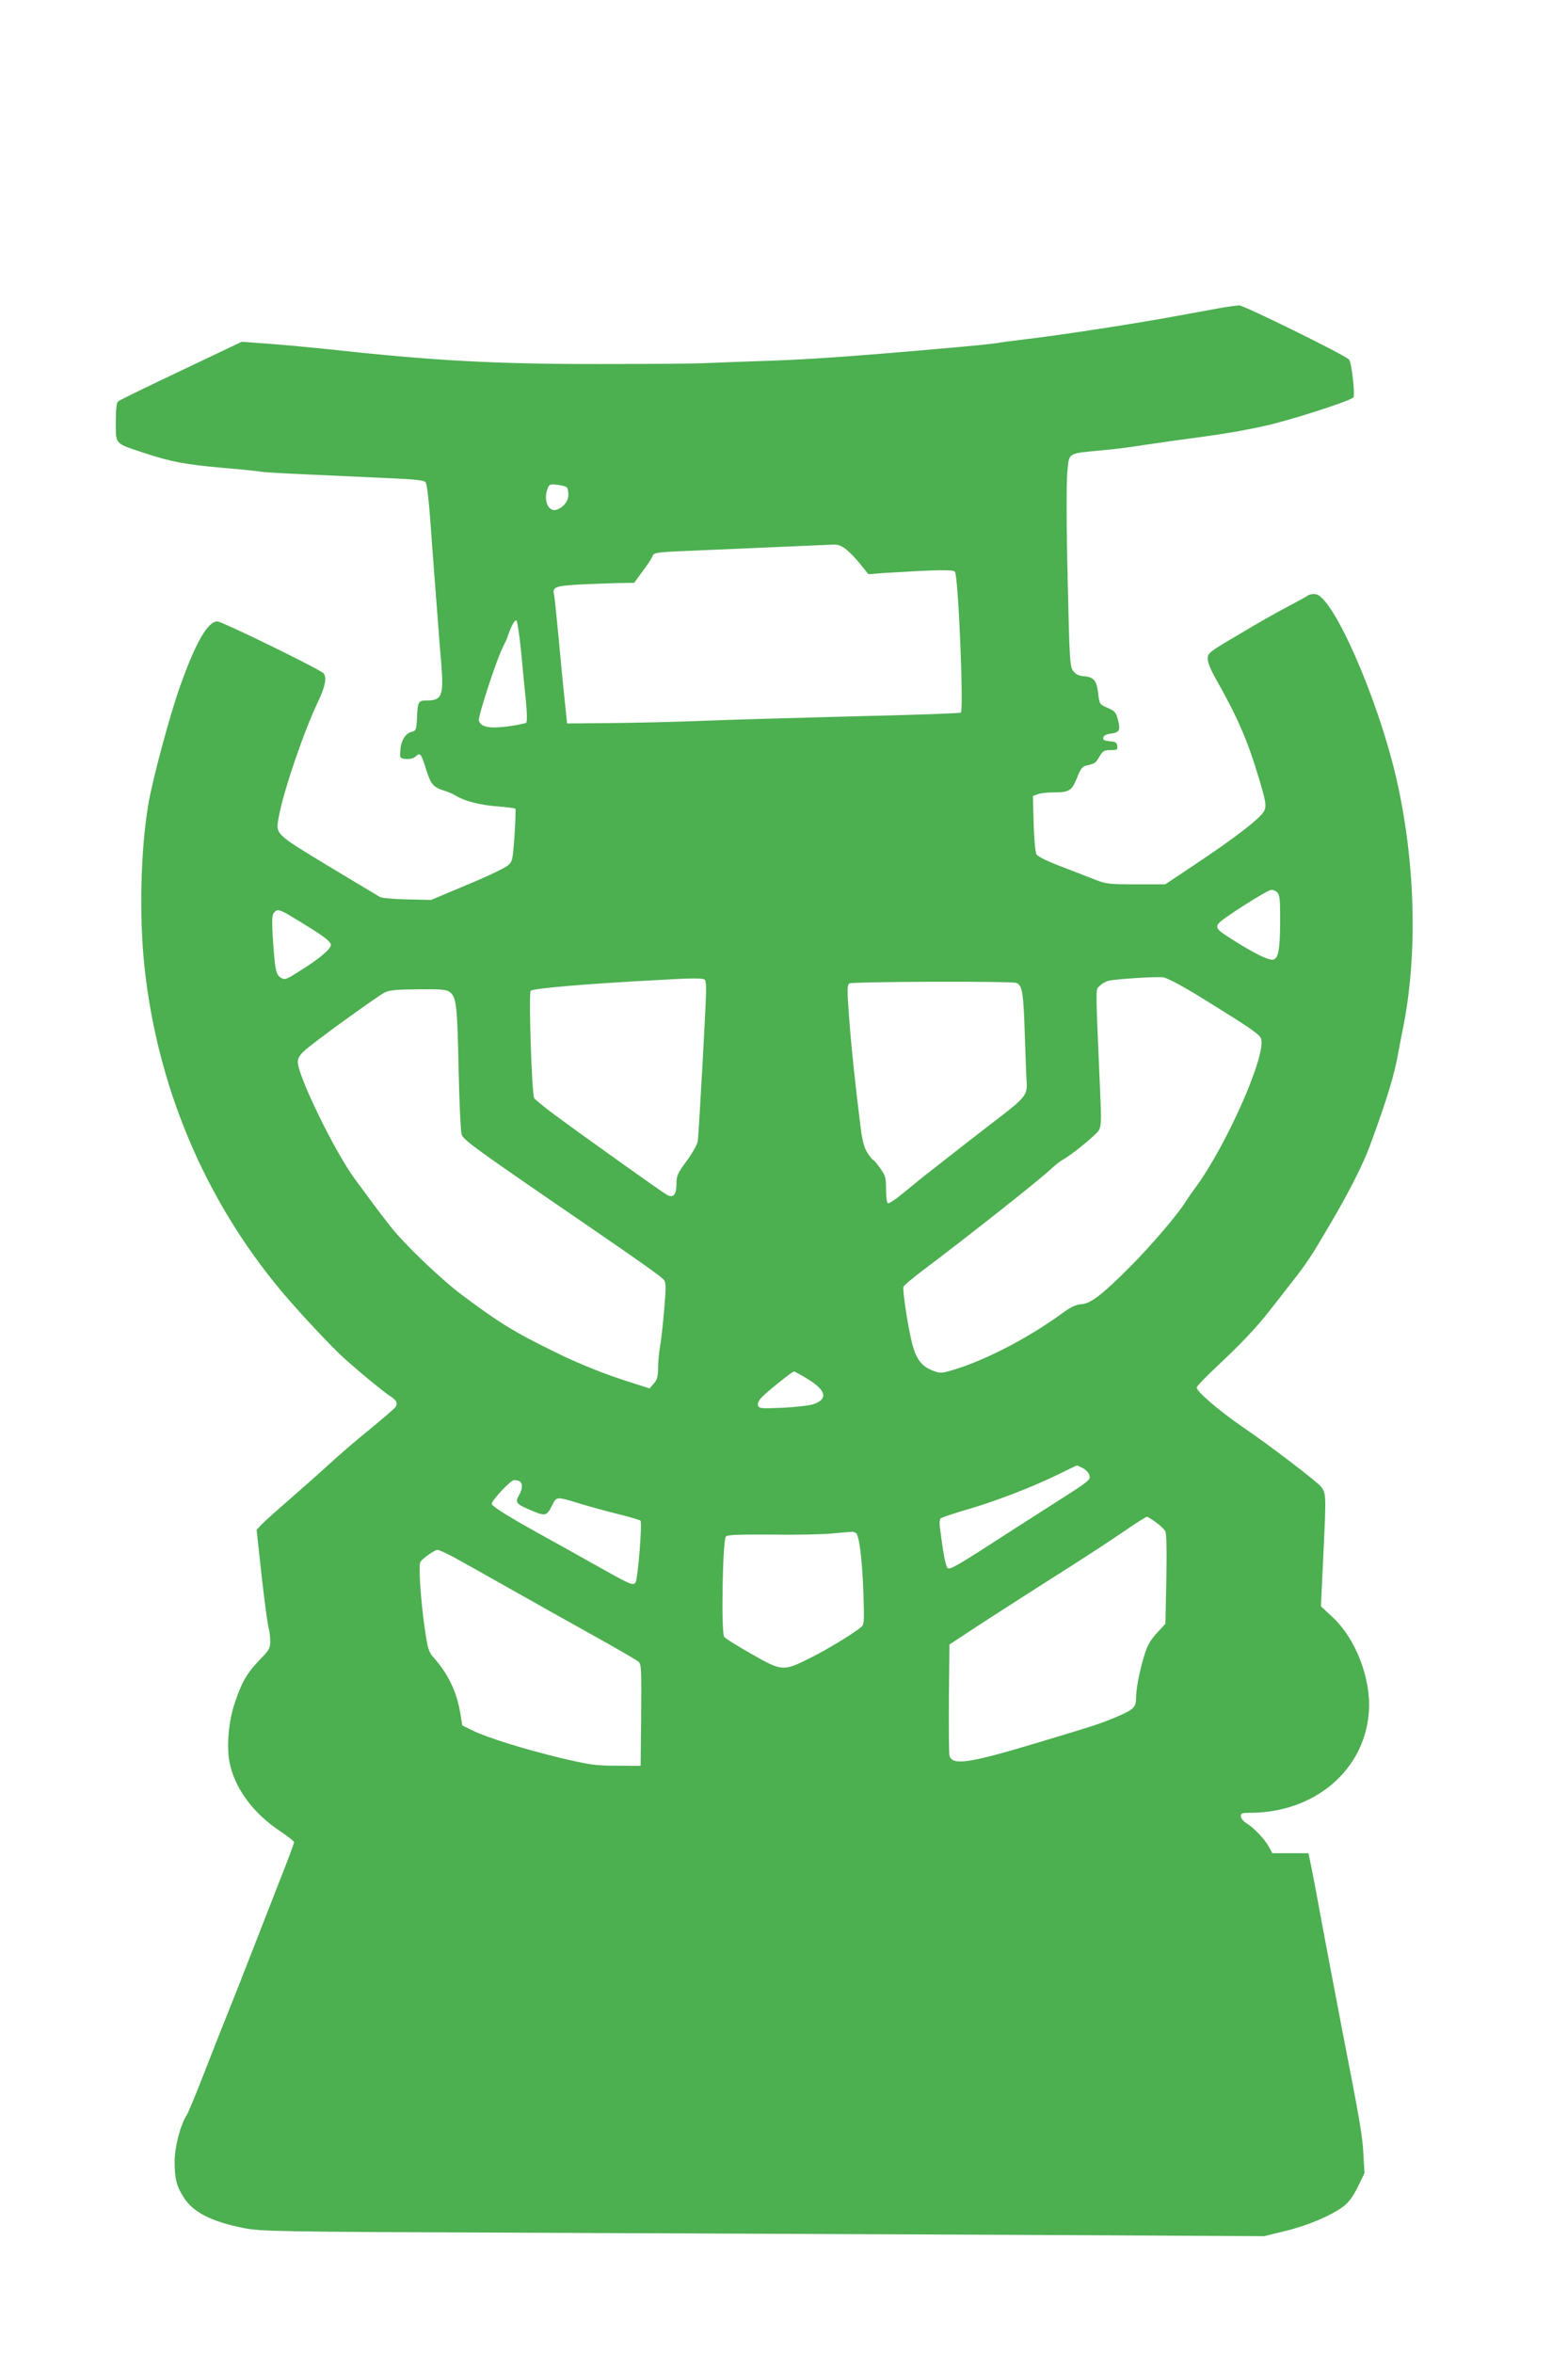 <?xml version="1.0" standalone="no"?>
<!DOCTYPE svg PUBLIC "-//W3C//DTD SVG 20010904//EN"
 "http://www.w3.org/TR/2001/REC-SVG-20010904/DTD/svg10.dtd">
<svg version="1.0" xmlns="http://www.w3.org/2000/svg"
 width="853pt" height="1280pt" viewBox="0 0 853 1280"
 preserveAspectRatio="xMidYMid meet">
<g transform="translate(0,1280) scale(0.1,-0.1)"
fill="#4caf50" stroke="none">
<path d="M6635 11124 c-44 -8 -152 -28 -241 -44 -203 -38 -638 -105 -814 -125
-74 -9 -143 -18 -155 -21 -11 -2 -92 -11 -180 -19 -614 -55 -860 -72 -1140
-80 -93 -3 -213 -8 -265 -10 -52 -3 -306 -5 -565 -5 -578 -1 -919 18 -1485 80
-96 10 -243 24 -325 30 l-150 11 -330 -157 c-182 -86 -336 -161 -342 -167 -9
-6 -13 -42 -13 -113 0 -123 -8 -114 155 -168 150 -49 220 -62 430 -81 99 -8
189 -18 200 -20 11 -3 121 -10 245 -15 124 -6 319 -14 435 -20 169 -7 212 -12
221 -24 6 -9 16 -91 23 -183 7 -93 16 -220 21 -283 5 -63 14 -180 20 -260 6
-80 15 -199 21 -266 13 -167 3 -194 -78 -194 -49 0 -51 -5 -55 -105 -3 -53 -5
-60 -27 -65 -35 -8 -60 -48 -63 -100 -3 -44 -3 -45 30 -48 22 -2 41 3 54 14
24 23 29 16 58 -77 24 -75 38 -91 95 -109 22 -7 51 -19 63 -27 48 -30 134 -52
227 -59 53 -4 97 -10 99 -13 2 -3 0 -69 -5 -146 -10 -135 -11 -141 -37 -163
-15 -13 -115 -61 -222 -105 l-195 -82 -128 3 c-71 1 -138 7 -150 13 -12 7
-140 84 -285 171 -291 177 -283 169 -265 267 26 141 135 460 212 622 39 82 49
130 33 155 -11 19 -554 284 -580 284 -51 0 -117 -113 -201 -349 -58 -162 -151
-509 -175 -651 -41 -247 -49 -598 -21 -869 68 -656 327 -1273 745 -1773 98
-117 277 -308 351 -374 101 -89 209 -177 239 -196 37 -22 47 -43 29 -64 -7 -9
-69 -62 -138 -119 -70 -56 -167 -140 -217 -186 -50 -46 -147 -132 -215 -191
-68 -59 -137 -121 -154 -138 l-29 -31 27 -249 c16 -137 32 -264 38 -282 5 -18
9 -52 9 -75 0 -36 -6 -48 -42 -85 -83 -85 -109 -128 -150 -248 -34 -99 -46
-233 -30 -322 27 -143 129 -282 280 -381 39 -26 72 -52 72 -57 0 -6 -34 -97
-76 -203 -41 -105 -109 -280 -151 -387 -42 -107 -100 -256 -130 -330 -30 -74
-90 -226 -133 -337 -43 -111 -85 -212 -93 -225 -36 -56 -67 -176 -67 -255 0
-94 10 -134 50 -196 51 -80 150 -131 327 -166 93 -18 165 -20 1493 -25 767 -3
1994 -9 2726 -12 l1330 -7 115 28 c121 29 247 82 316 133 29 22 52 52 79 106
l37 76 -6 102 c-5 100 -19 183 -112 658 -37 194 -94 491 -151 800 -9 47 -20
106 -26 133 l-10 47 -99 0 -98 0 -16 31 c-22 42 -80 104 -121 130 -20 12 -34
29 -34 40 0 16 7 19 51 19 353 0 627 235 646 555 11 176 -72 391 -195 506
l-66 62 12 256 c17 354 17 358 -12 395 -20 26 -280 225 -421 321 -132 90 -255
196 -255 218 0 7 55 64 123 127 118 111 209 207 272 289 17 21 68 87 115 147
89 113 112 148 218 329 103 175 177 322 215 425 95 258 134 388 156 517 5 26
16 84 25 128 80 405 65 909 -40 1360 -102 436 -343 982 -437 993 -16 2 -34 -1
-40 -6 -7 -5 -55 -32 -107 -59 -52 -27 -173 -95 -267 -152 -167 -98 -173 -103
-173 -134 0 -19 17 -61 40 -102 124 -220 175 -336 241 -556 33 -112 38 -137
29 -164 -12 -37 -150 -145 -388 -303 l-153 -102 -159 0 c-151 0 -162 1 -232
29 -40 16 -124 48 -186 72 -70 27 -118 51 -124 63 -6 11 -13 86 -15 168 l-4
148 26 10 c15 6 53 10 85 10 87 0 101 9 129 79 19 49 29 63 50 67 47 10 51 13
72 49 18 31 26 35 61 35 35 0 39 2 36 23 -2 18 -10 23 -41 25 -30 3 -37 7 -35
20 2 11 16 19 43 22 46 6 52 19 35 80 -9 35 -17 44 -55 60 -43 19 -44 19 -51
79 -8 70 -23 88 -78 93 -28 2 -44 10 -58 29 -18 24 -20 57 -30 505 -7 290 -7
516 -2 573 11 112 -2 103 182 121 65 6 142 15 172 20 30 5 123 18 205 30 303
41 353 49 500 80 132 27 476 137 497 158 11 11 -9 194 -24 207 -30 28 -573
295 -597 294 -14 -1 -62 -7 -106 -15z m-3552 -974 c5 -4 9 -21 9 -39 1 -35
-24 -68 -62 -83 -46 -17 -76 50 -51 115 9 23 14 25 53 20 24 -3 47 -9 51 -13z
m1521 -339 c20 -16 56 -53 78 -82 l42 -52 95 7 c280 17 368 19 376 6 19 -30
48 -750 32 -766 -4 -4 -262 -13 -574 -20 -313 -8 -689 -19 -838 -25 -148 -6
-373 -11 -500 -12 l-230 -2 -12 115 c-7 63 -22 216 -33 340 -12 124 -23 234
-26 245 -10 44 7 49 163 57 81 3 176 7 211 7 l62 1 46 63 c26 34 50 71 54 83
8 20 20 21 292 32 321 14 648 28 694 30 21 1 43 -7 68 -27z m-1769 -556 c8
-88 20 -209 26 -269 6 -59 7 -112 2 -117 -4 -4 -50 -13 -100 -20 -101 -13
-147 -4 -158 31 -6 20 94 327 131 401 13 26 24 49 24 52 0 3 9 27 20 53 13 28
24 44 30 38 5 -5 16 -81 25 -169z m4116 -1312 c11 -12 14 -52 13 -162 -1 -158
-11 -201 -44 -201 -27 0 -103 38 -212 107 -85 53 -96 65 -80 89 14 23 267 184
288 184 12 0 28 -7 35 -17z m-5387 -115 c22 -13 85 -51 139 -85 70 -45 97 -68
97 -82 0 -24 -64 -77 -175 -146 -71 -45 -76 -46 -99 -32 -26 17 -31 48 -43
232 -4 78 -3 108 7 120 17 20 25 19 74 -7z m4974 -456 c262 -162 310 -195 321
-219 36 -78 -182 -576 -356 -813 -19 -25 -41 -58 -51 -73 -39 -66 -188 -240
-299 -352 -154 -155 -219 -206 -271 -209 -30 -2 -59 -16 -109 -53 -182 -133
-425 -258 -597 -307 -55 -16 -62 -16 -102 -1 -55 21 -85 56 -106 126 -22 68
-60 311 -53 330 3 8 51 48 105 89 237 178 628 487 690 545 25 24 56 48 68 55
47 24 188 139 201 164 11 20 13 58 7 178 -27 638 -27 581 -4 605 11 12 34 25
51 29 43 9 255 23 295 18 20 -2 101 -45 210 -112z m-2702 97 c3 -6 6 -34 5
-63 -1 -85 -40 -779 -45 -813 -3 -18 -29 -65 -60 -107 -50 -68 -56 -81 -56
-125 0 -59 -17 -79 -52 -60 -24 13 -441 310 -613 437 -55 41 -104 81 -109 89
-13 23 -31 572 -19 584 13 13 292 37 683 58 209 12 258 12 266 0z m1691 -15
c34 -9 41 -51 48 -284 4 -118 8 -233 10 -254 5 -71 -7 -87 -174 -214 -87 -67
-198 -153 -247 -192 -49 -38 -111 -87 -137 -107 -26 -21 -79 -64 -118 -96 -38
-32 -74 -55 -79 -52 -6 3 -10 38 -10 76 0 63 -3 75 -32 115 -17 24 -34 44 -37
44 -3 0 -17 16 -30 36 -18 26 -28 61 -38 132 -27 212 -52 445 -64 610 -11 150
-11 175 2 183 15 10 870 13 906 3z m-3078 -52 c34 -27 39 -75 46 -427 4 -176
11 -331 16 -345 13 -34 65 -71 749 -540 236 -162 333 -231 350 -250 14 -15 14
-34 3 -166 -7 -82 -17 -173 -23 -203 -5 -30 -10 -80 -10 -112 0 -46 -5 -63
-23 -84 l-23 -27 -94 30 c-148 46 -294 105 -425 170 -222 109 -296 155 -500
307 -118 88 -318 280 -394 378 -69 89 -96 125 -189 252 -110 148 -312 563
-312 639 0 18 11 38 33 58 42 41 392 294 437 318 28 15 62 18 186 19 132 1
154 -1 173 -17z m1942 -2101 c104 -63 116 -111 33 -139 -21 -7 -96 -16 -166
-19 -114 -5 -128 -4 -134 11 -4 11 2 26 17 43 30 32 168 143 178 143 4 0 36
-17 72 -39z m1499 -486 c16 -8 32 -25 36 -37 8 -27 3 -31 -166 -139 -69 -44
-181 -116 -250 -160 -312 -202 -344 -220 -356 -207 -10 11 -24 85 -41 221 -3
21 -1 43 4 48 5 5 70 27 146 49 155 45 352 121 495 191 53 26 98 48 100 48 2
1 16 -6 32 -14z m-3066 -71 c20 -8 20 -41 1 -74 -23 -40 -18 -49 43 -76 98
-43 104 -43 133 13 28 55 21 55 159 13 52 -16 145 -41 205 -56 61 -15 114 -31
119 -35 11 -9 -14 -320 -27 -337 -14 -18 -27 -12 -235 105 -103 58 -232 130
-287 160 -161 89 -254 147 -260 162 -6 14 103 131 123 131 6 0 17 -3 26 -6z
m3464 -224 c23 -16 46 -38 51 -49 7 -12 9 -105 6 -261 l-5 -242 -48 -52 c-37
-41 -52 -69 -69 -127 -26 -87 -43 -178 -43 -229 0 -46 -16 -61 -110 -100 -79
-34 -107 -43 -429 -140 -373 -112 -462 -125 -476 -68 -3 13 -4 154 -3 313 l3
290 100 66 c91 60 252 164 590 379 66 42 178 115 248 163 70 48 131 87 136 87
4 0 26 -13 49 -30z m-1632 -58 c18 -11 34 -139 41 -326 5 -156 4 -172 -12
-186 -42 -35 -188 -124 -283 -171 -141 -70 -149 -70 -316 26 -74 42 -140 83
-146 91 -18 20 -9 529 9 547 9 9 71 11 249 10 130 -2 278 1 327 6 50 4 97 9
105 9 8 1 20 -2 26 -6z m-2191 -130 c39 -21 176 -98 305 -171 129 -73 336
-189 460 -258 124 -69 233 -132 243 -141 16 -14 17 -38 15 -291 l-3 -276 -130
1 c-117 0 -148 5 -305 42 -199 48 -399 110 -480 150 l-55 27 -11 67 c-19 114
-65 212 -144 301 -29 33 -33 47 -50 164 -22 152 -34 344 -23 358 16 22 79 65
93 65 8 0 47 -18 85 -38z"/>
</g>
</svg>
